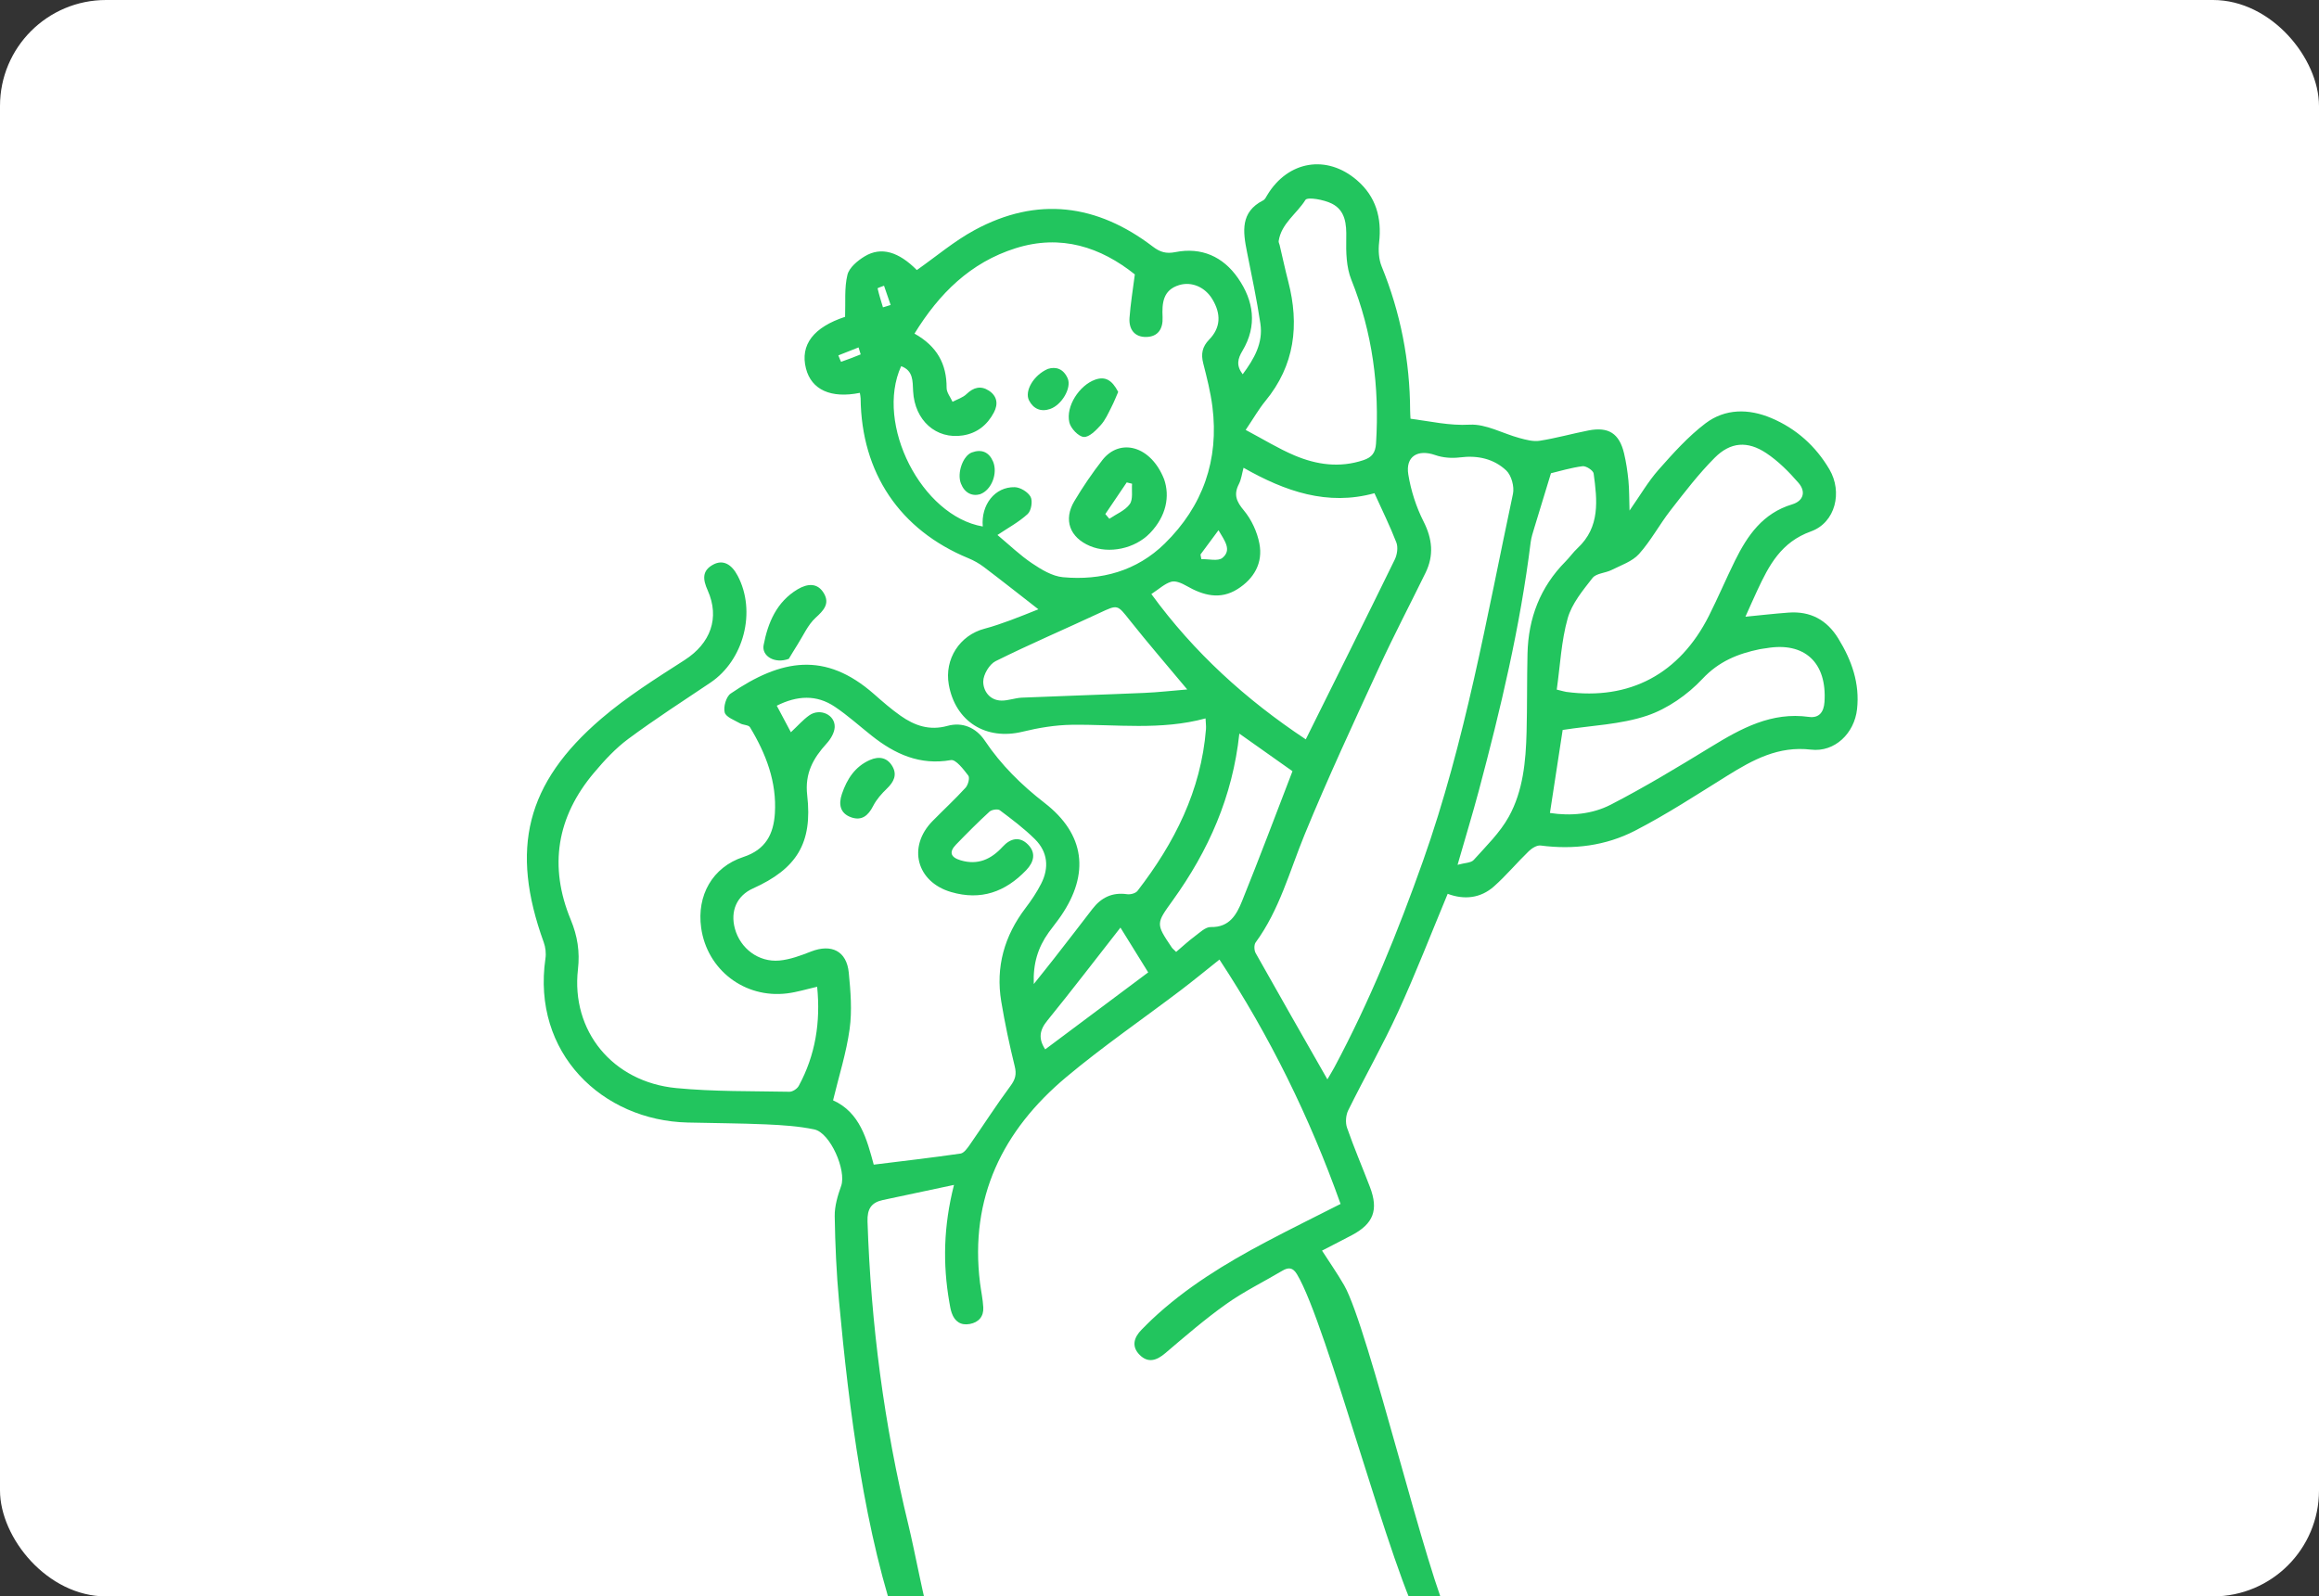 <svg width="350" height="241" viewBox="0 0 350 241" fill="none" xmlns="http://www.w3.org/2000/svg">
<rect x="0" y="0" width="350" height="241" fill="#333333" stroke="none"/>
<g clip-path="url(#clip0_1131_827)">
<rect width="350" height="241" rx="16" fill="white"/>
<path d="M156.731 91.989C153.829 89.731 151.183 87.635 148.496 85.603C147.785 85.062 146.975 84.609 146.144 84.266C135.816 80.007 130.007 71.397 129.89 60.124C129.886 59.855 129.815 59.584 129.772 59.307C125.416 60.189 122.466 58.843 121.643 55.636C120.721 52.026 122.826 49.383 127.546 47.83C127.63 45.597 127.418 43.468 127.899 41.497C128.163 40.404 129.431 39.345 130.507 38.698C133.017 37.184 135.66 38.029 138.375 40.769C141.292 38.723 144.016 36.399 147.09 34.735C156.547 29.607 165.569 30.802 174.003 37.236C175.069 38.05 175.987 38.341 177.395 38.06C181.323 37.282 184.582 38.728 186.832 41.963C189.23 45.404 189.781 49.168 187.529 52.942C186.798 54.16 186.546 55.177 187.556 56.504C189.28 54.186 190.664 51.781 190.229 48.859C189.687 45.224 188.918 41.625 188.201 38.017C187.595 34.965 187.171 32.009 190.654 30.243C190.93 30.104 191.098 29.726 191.271 29.435C194.397 24.273 200.236 23.273 204.804 27.212C207.668 29.677 208.573 32.893 208.146 36.611C208.012 37.791 208.089 39.139 208.528 40.219C211.376 47.199 212.791 54.44 212.827 61.969C212.826 62.377 212.868 62.786 212.885 63.211C215.889 63.6 218.727 64.284 221.815 64.112C224.276 63.979 226.807 65.449 229.325 66.127C230.318 66.394 231.416 66.698 232.397 66.538C234.866 66.15 237.288 65.463 239.744 64.984C242.769 64.394 244.391 65.432 245.108 68.416C245.431 69.763 245.635 71.145 245.772 72.524C245.908 73.886 245.88 75.257 245.94 77.08C247.55 74.777 248.761 72.68 250.333 70.902C252.527 68.422 254.782 65.9 257.404 63.911C260.374 61.664 263.92 61.666 267.349 63.117C271.118 64.715 274.045 67.354 276.107 70.856C278.116 74.27 277.032 78.89 273.323 80.223C268.81 81.845 266.988 85.341 265.216 89.147C264.63 90.397 264.081 91.664 263.431 93.102C265.742 92.878 267.842 92.635 269.947 92.481C273.242 92.24 275.719 93.576 277.453 96.398C279.471 99.684 280.713 103.162 280.277 107.069C279.872 110.719 276.902 113.589 273.328 113.167C268.419 112.588 264.581 114.687 260.699 117.102C256.105 119.96 251.558 122.938 246.752 125.413C242.351 127.68 237.5 128.296 232.521 127.643C231.964 127.57 231.195 128.053 230.735 128.499C228.947 130.23 227.345 132.158 225.49 133.809C223.469 135.603 221.015 135.877 218.495 134.936C215.985 140.958 213.683 146.928 211.021 152.734C208.704 157.787 205.947 162.636 203.483 167.62C203.117 168.365 203.036 169.482 203.306 170.256C204.356 173.277 205.625 176.217 206.765 179.207C208.082 182.662 207.292 184.731 204.071 186.448C202.662 187.196 201.242 187.913 199.529 188.8C200.681 190.593 201.852 192.265 202.866 194.028C206.541 200.412 215.468 238.534 219.014 244.987C220.681 248.021 218.331 248.815 214.782 250.218C197.467 250.285 177.175 250.218 161.735 250.218C154.502 250.218 149.307 250.218 143.217 250.218C139.404 250.218 137.319 250.762 135.934 246.909C130.472 231.674 128.115 212.517 126.637 196.494C126.242 192.213 126.049 187.9 125.981 183.599C125.957 182.079 126.432 180.489 126.954 179.03C127.778 176.713 125.319 171.006 122.894 170.501C120.533 170.007 118.084 169.854 115.664 169.743C111.707 169.568 107.746 169.563 103.782 169.462C90.9 169.156 80.241 158.974 82.325 144.678C82.442 143.894 82.333 142.996 82.06 142.246C76.97 128.166 79.363 118.263 90.734 108.506C94.615 105.179 99.008 102.418 103.324 99.646C107.218 97.142 108.676 93.316 106.808 89.12C106.096 87.531 105.887 86.15 107.677 85.215C109.1 84.473 110.393 85.119 111.345 86.937C114.172 92.313 112.268 99.673 107.212 103.062C103.057 105.848 98.857 108.564 94.841 111.535C92.91 112.964 91.221 114.794 89.661 116.646C84.034 123.312 82.8 130.773 86.141 138.847C87.158 141.299 87.535 143.681 87.229 146.338C86.17 155.623 92.441 163.338 102.07 164.263C107.727 164.809 113.452 164.706 119.148 164.817C119.62 164.828 120.314 164.368 120.547 163.94C123.08 159.282 123.862 154.291 123.33 148.967C121.733 149.329 120.28 149.783 118.799 149.966C112.377 150.765 106.704 146.4 105.822 140.052C105.146 135.199 107.508 130.913 112.197 129.372C115.575 128.265 116.749 125.907 116.949 122.8C117.254 118.045 115.605 113.78 113.193 109.787C112.972 109.425 112.162 109.469 111.697 109.203C110.85 108.717 109.568 108.264 109.377 107.554C109.155 106.719 109.594 105.172 110.273 104.706C117.918 99.485 124.555 98.319 131.898 104.77C133.202 105.916 134.516 107.069 135.934 108.062C138.043 109.542 140.275 110.333 142.991 109.584C145.252 108.96 147.3 109.83 148.636 111.814C151.103 115.491 154.16 118.504 157.67 121.224C163.753 125.943 164.485 131.895 160.136 138.26C159.547 139.122 158.881 139.925 158.273 140.771C156.636 143.067 155.902 145.491 156.026 148.553C157.181 147.102 158.161 145.893 159.112 144.672C161.035 142.204 162.955 139.73 164.854 137.247C166.192 135.501 167.868 134.671 170.114 134.995C170.611 135.068 171.393 134.861 171.675 134.498C177.259 127.267 181.273 119.356 182.015 110.075C182.051 109.605 181.978 109.131 181.95 108.452C175.206 110.29 168.455 109.33 161.735 109.419C159.265 109.454 156.749 109.873 154.335 110.461C148.819 111.807 144.19 108.942 143.198 103.351C142.517 99.501 144.847 95.894 148.593 94.912C149.936 94.561 151.25 94.09 152.556 93.615C153.925 93.116 155.269 92.555 156.722 91.981L156.731 91.989ZM143.976 178.88C140.157 179.694 136.714 180.425 133.266 181.158C131.495 181.534 130.871 182.506 130.932 184.406C131.442 199.877 133.435 215.139 137.094 230.169C138.093 234.259 139.411 241.572 140.633 245.712L214.782 245.712C210.064 237.965 200.302 199.898 195.747 192.363C195.128 191.343 194.477 191.276 193.531 191.842C190.722 193.509 187.76 194.955 185.107 196.837C181.889 199.122 178.888 201.717 175.875 204.28C174.565 205.398 173.289 205.812 172.017 204.552C170.734 203.278 171.122 201.908 172.322 200.708C172.813 200.22 173.298 199.717 173.801 199.242C178.959 194.38 184.943 190.727 191.167 187.44C194.834 185.499 198.557 183.668 202.329 181.752C197.637 168.587 191.617 156.373 184.049 144.86C182 146.492 180.126 148.035 178.197 149.499C172.441 153.866 166.466 157.966 160.934 162.598C151.318 170.649 146.324 180.83 147.909 193.663C148.064 194.904 148.339 196.132 148.405 197.377C148.476 198.74 147.719 199.62 146.38 199.874C145.012 200.132 144.089 199.496 143.641 198.21C143.458 197.689 143.377 197.133 143.28 196.584C142.282 190.839 142.396 185.116 143.98 178.891L143.976 178.88ZM119.374 110.534C120.413 109.566 121.2 108.656 122.148 107.988C123.752 106.856 126.055 107.9 125.978 109.771C125.941 110.619 125.368 111.583 124.759 112.244C122.722 114.482 121.45 116.759 121.829 120.056C122.661 127.294 120.24 131.158 113.633 134.129C111.223 135.213 110.189 137.516 110.914 140.186C111.724 143.175 114.481 145.293 117.631 145.008C119.252 144.859 120.861 144.253 122.399 143.651C125.486 142.444 127.784 143.568 128.103 146.835C128.377 149.653 128.618 152.555 128.233 155.333C127.742 158.933 126.615 162.442 125.731 166.113C129.811 167.936 130.839 172.038 131.871 175.821C136.333 175.269 140.66 174.771 144.967 174.148C145.485 174.075 145.988 173.36 146.349 172.846C148.409 169.892 150.35 166.847 152.5 163.952C153.249 162.949 153.45 162.18 153.148 160.962C152.352 157.733 151.662 154.469 151.116 151.189C150.251 145.979 151.583 141.286 154.777 137.086C155.657 135.929 156.481 134.704 157.136 133.414C158.37 130.996 158.136 128.612 156.199 126.686C154.581 125.083 152.737 123.695 150.904 122.321C150.589 122.086 149.673 122.226 149.343 122.53C147.603 124.123 145.937 125.8 144.293 127.499C143.189 128.637 143.47 129.425 144.993 129.879C147.59 130.651 149.603 129.718 151.333 127.823C152.497 126.548 153.898 126.222 155.151 127.496C156.381 128.742 156.07 130.124 154.881 131.367C151.729 134.657 148.041 135.983 143.543 134.666C138.332 133.14 136.927 127.838 140.748 123.948C142.404 122.263 144.14 120.659 145.731 118.915C146.116 118.493 146.398 117.416 146.142 117.086C145.421 116.142 144.26 114.616 143.519 114.747C138.824 115.571 135.068 113.842 131.567 111.07C129.717 109.607 127.957 108.006 126.005 106.697C123.234 104.83 120.311 104.996 117.236 106.535C117.966 107.913 118.614 109.126 119.366 110.544L119.374 110.534ZM150.544 80.765C152.325 82.249 153.933 83.814 155.768 85.043C157.173 85.987 158.818 86.992 160.436 87.138C166.22 87.67 171.58 86.188 175.787 82.061C181.551 76.408 184.007 69.43 182.984 61.375C182.703 59.177 182.152 57.009 181.602 54.858C181.239 53.437 181.445 52.348 182.502 51.259C184.237 49.47 184.326 47.402 182.972 45.161C181.877 43.346 179.875 42.47 177.985 43.031C175.485 43.779 175.37 45.797 175.465 47.906C175.544 49.638 174.777 50.84 173.001 50.87C171.21 50.907 170.353 49.68 170.474 47.984C170.627 45.879 170.976 43.786 171.278 41.425C166.141 37.321 160.149 35.306 153.284 37.474C146.46 39.624 141.738 44.314 138.021 50.364C141.409 52.257 142.889 54.939 142.868 58.545C142.863 59.248 143.45 59.958 143.764 60.661C144.476 60.278 145.314 60.03 145.875 59.491C146.934 58.467 148.036 58.187 149.247 58.974C150.491 59.783 150.683 60.984 150.007 62.265C149.009 64.158 147.471 65.395 145.324 65.734C141.297 66.366 138.046 63.484 137.814 59.055C137.733 57.516 137.85 55.959 136.009 55.278C132.024 64.035 139.099 77.901 148.327 79.482C148.038 76.215 150.147 73.475 153.151 73.547C153.994 73.568 155.163 74.281 155.548 75.01C155.885 75.65 155.642 77.101 155.105 77.595C153.776 78.816 152.133 79.699 150.534 80.769L150.544 80.765ZM200.336 162.952C200.699 162.323 201.06 161.749 201.378 161.156C206.743 151.139 210.992 140.635 214.782 129.94C221.159 111.934 224.387 93.152 228.347 74.554C228.578 73.467 228.116 71.767 227.339 71.031C225.463 69.26 223.027 68.712 220.37 69.048C219.147 69.202 217.772 69.11 216.621 68.701C213.987 67.775 212.099 68.887 212.555 71.651C212.955 74.077 213.737 76.526 214.847 78.713C216.188 81.361 216.436 83.841 215.153 86.47C212.835 91.217 210.372 95.902 208.165 100.701C204.305 109.091 200.398 117.47 196.893 126.014C194.629 131.537 193.109 137.36 189.508 142.278C189.247 142.633 189.278 143.472 189.515 143.888C193.043 150.174 196.626 156.432 200.339 162.945L200.336 162.952ZM187.685 70.615C187.44 71.515 187.349 72.36 186.983 73.074C186.165 74.663 186.601 75.707 187.737 77.063C188.886 78.438 189.738 80.29 190.076 82.056C190.645 84.985 189.261 87.373 186.761 88.942C184.142 90.589 181.591 89.888 179.087 88.455C178.398 88.062 177.44 87.625 176.779 87.821C175.777 88.109 174.931 88.928 173.77 89.681C180.211 98.509 188.016 105.599 197.078 111.617C201.651 102.406 206.122 93.451 210.513 84.461C210.871 83.726 211.028 82.621 210.748 81.898C209.783 79.395 208.587 76.99 207.442 74.457C200.365 76.408 193.985 74.199 187.685 70.615ZM234.961 104.106C235.856 104.322 236.114 104.412 236.381 104.45C245.949 105.753 253.499 101.751 257.926 92.957C259.3 90.225 260.5 87.401 261.851 84.655C263.737 80.834 266.053 77.478 270.48 76.143C272.202 75.624 272.602 74.225 271.428 72.878C269.994 71.221 268.392 69.612 266.577 68.404C263.753 66.528 261.18 66.712 258.796 69.105C256.36 71.548 254.245 74.32 252.12 77.049C250.457 79.187 249.167 81.633 247.371 83.632C246.35 84.767 244.663 85.325 243.232 86.047C242.296 86.518 240.919 86.541 240.359 87.248C238.889 89.13 237.23 91.128 236.604 93.354C235.64 96.775 235.478 100.418 234.956 104.108L234.961 104.106ZM188.008 64.905C190.639 66.294 192.931 67.72 195.387 68.758C198.714 70.165 202.187 70.664 205.766 69.471C207.071 69.039 207.59 68.349 207.681 66.94C208.216 58.425 207.155 50.198 203.949 42.22C203.191 40.332 203.143 38.054 203.186 35.963C203.236 33.797 203.048 31.772 201.022 30.744C199.83 30.142 197.325 29.693 197.021 30.185C195.718 32.277 193.375 33.742 192.984 36.397C192.957 36.587 193.089 36.799 193.134 37.003C193.567 38.828 193.957 40.665 194.428 42.481C196.133 49.056 195.425 55.145 190.965 60.559C190 61.732 189.241 63.075 188.003 64.907L188.008 64.905ZM235.849 110.194C235.262 114.023 234.605 118.312 233.927 122.729C237.04 123.213 240.298 122.927 243.119 121.471C248.282 118.807 253.268 115.787 258.226 112.755C262.792 109.962 267.363 107.442 273.02 108.228C274.542 108.436 275.262 107.51 275.364 105.977C275.763 100.033 272.363 96.863 266.61 97.853C266.267 97.91 265.919 97.94 265.58 98.008C262.286 98.692 259.431 99.832 256.941 102.489C254.694 104.882 251.668 107.001 248.581 108.041C244.604 109.378 240.224 109.514 235.839 110.198L235.849 110.194ZM219.982 130.56C221.061 130.253 222.008 130.281 222.421 129.824C224.3 127.732 226.386 125.708 227.726 123.284C229.877 119.389 230.287 114.946 230.401 110.542C230.505 106.586 230.447 102.628 230.541 98.676C230.667 93.314 232.459 88.619 236.282 84.764C236.916 84.124 237.439 83.366 238.096 82.752C241.538 79.558 241.068 75.499 240.524 71.481C240.462 71.019 239.372 70.311 238.847 70.38C237.073 70.614 235.339 71.143 234.083 71.442C233.18 74.395 232.368 77.017 231.579 79.65C231.362 80.377 231.114 81.116 231.019 81.862C229.441 94.584 226.485 107.024 223.187 119.388C222.239 122.941 221.161 126.454 219.984 130.565L219.982 130.56ZM177.519 143.7C178.494 142.871 179.348 142.072 180.285 141.378C181.057 140.809 181.933 139.929 182.74 139.952C185.574 140.019 186.641 138.057 187.457 136.038C190.084 129.538 192.547 122.971 195.07 116.422C192.297 114.46 189.743 112.657 187.05 110.747C186.037 120.267 182.384 128.438 177.014 135.907C174.466 139.45 174.418 139.421 176.858 143.044C176.973 143.214 177.148 143.337 177.516 143.707L177.519 143.7ZM179.185 104.083C176.108 100.394 173.255 97.091 170.544 93.678C168.609 91.241 168.729 91.241 165.948 92.538C160.732 94.977 155.423 97.243 150.269 99.807C149.326 100.275 148.4 101.834 148.398 102.891C148.393 104.29 149.353 105.733 151.141 105.764C152.161 105.78 153.187 105.369 154.218 105.321C160.383 105.056 166.555 104.871 172.725 104.603C174.832 104.514 176.93 104.266 179.18 104.085L179.185 104.083ZM157.747 158.42C162.926 154.551 168.057 150.712 173.295 146.796C171.885 144.517 170.546 142.36 169.105 140.034C165.348 144.828 161.775 149.513 158.061 154.081C156.856 155.558 156.716 156.843 157.752 158.418L157.747 158.42ZM183.904 80.041C182.864 81.447 182.026 82.576 181.185 83.711C181.229 83.945 181.272 84.175 181.316 84.409C182.401 84.376 183.84 84.767 184.499 84.218C185.946 83.023 184.838 81.644 183.906 80.046L183.904 80.041ZM129.903 53.506C129.794 53.153 129.684 52.801 129.58 52.446L126.529 53.652C126.675 53.99 126.916 54.632 126.947 54.62C127.943 54.286 128.925 53.886 129.901 53.501L129.903 53.506ZM133.262 46.399L134.423 46.042C134.088 45.071 133.759 44.104 133.424 43.133C133.081 43.269 132.437 43.475 132.452 43.529C132.673 44.497 132.975 45.445 133.262 46.399Z" fill="#22C55E"/>
<path d="M119.051 99.461C116.925 100.259 114.929 99.034 115.252 97.377C115.902 93.996 117.212 90.859 120.381 88.965C121.843 88.094 123.403 87.927 124.363 89.598C125.255 91.14 124.317 92.152 123.094 93.265C121.935 94.323 121.256 95.916 120.382 97.286C119.848 98.121 119.347 98.978 119.051 99.461Z" fill="#22C55E"/>
<path d="M131.285 114.735C132.705 114.108 133.941 114.381 134.701 115.712C135.421 116.974 134.902 118.043 133.884 119.02C133.077 119.801 132.285 120.683 131.783 121.673C131.048 123.109 130.086 123.939 128.505 123.4C126.784 122.809 126.532 121.428 127.071 119.848C127.833 117.616 129.028 115.735 131.285 114.735Z" fill="#22C55E"/>
<path d="M175.693 72.342C176.598 74.934 176.02 77.921 173.577 80.469C171.286 82.855 167.382 83.648 164.506 82.428C161.451 81.135 160.462 78.481 162.154 75.642C163.432 73.5 164.847 71.418 166.379 69.451C169.011 66.091 173.681 67.249 175.693 72.342ZM170.864 73.027C170.592 72.961 170.325 72.892 170.053 72.826C168.979 74.42 167.904 76.013 166.823 77.604C167.025 77.842 167.227 78.079 167.429 78.317C168.484 77.601 169.807 77.078 170.509 76.105C171.036 75.375 170.773 74.07 170.859 73.029L170.864 73.027Z" fill="#22C55E"/>
<path d="M168.762 59.174C168.509 59.748 168.165 60.639 167.731 61.483C167.253 62.415 166.822 63.419 166.131 64.177C165.421 64.961 164.381 66.032 163.568 65.963C162.762 65.898 161.607 64.676 161.395 63.776C160.826 61.333 162.907 58.173 165.266 57.325C166.758 56.789 167.809 57.309 168.766 59.167L168.762 59.174Z" fill="#22C55E"/>
<path d="M158.158 55.69C159.364 55.31 160.507 55.667 161.145 57.13C161.756 58.525 160.283 61.128 158.481 61.744C157.117 62.211 155.982 61.737 155.317 60.464C154.585 59.069 155.974 56.631 158.158 55.69Z" fill="#22C55E"/>
<path d="M147.936 74.611C146.682 74.962 145.579 74.403 145.027 72.99C144.402 71.379 145.353 68.79 146.679 68.303C148.156 67.761 149.28 68.252 149.885 69.692C150.612 71.425 149.677 73.977 147.928 74.608L147.936 74.611Z" fill="#22C55E"/>
</g>
<defs>
<clipPath id="clip0_1131_827">
<rect width="350" height="241" fill="white"/>
</clipPath>
</defs>
</svg>
